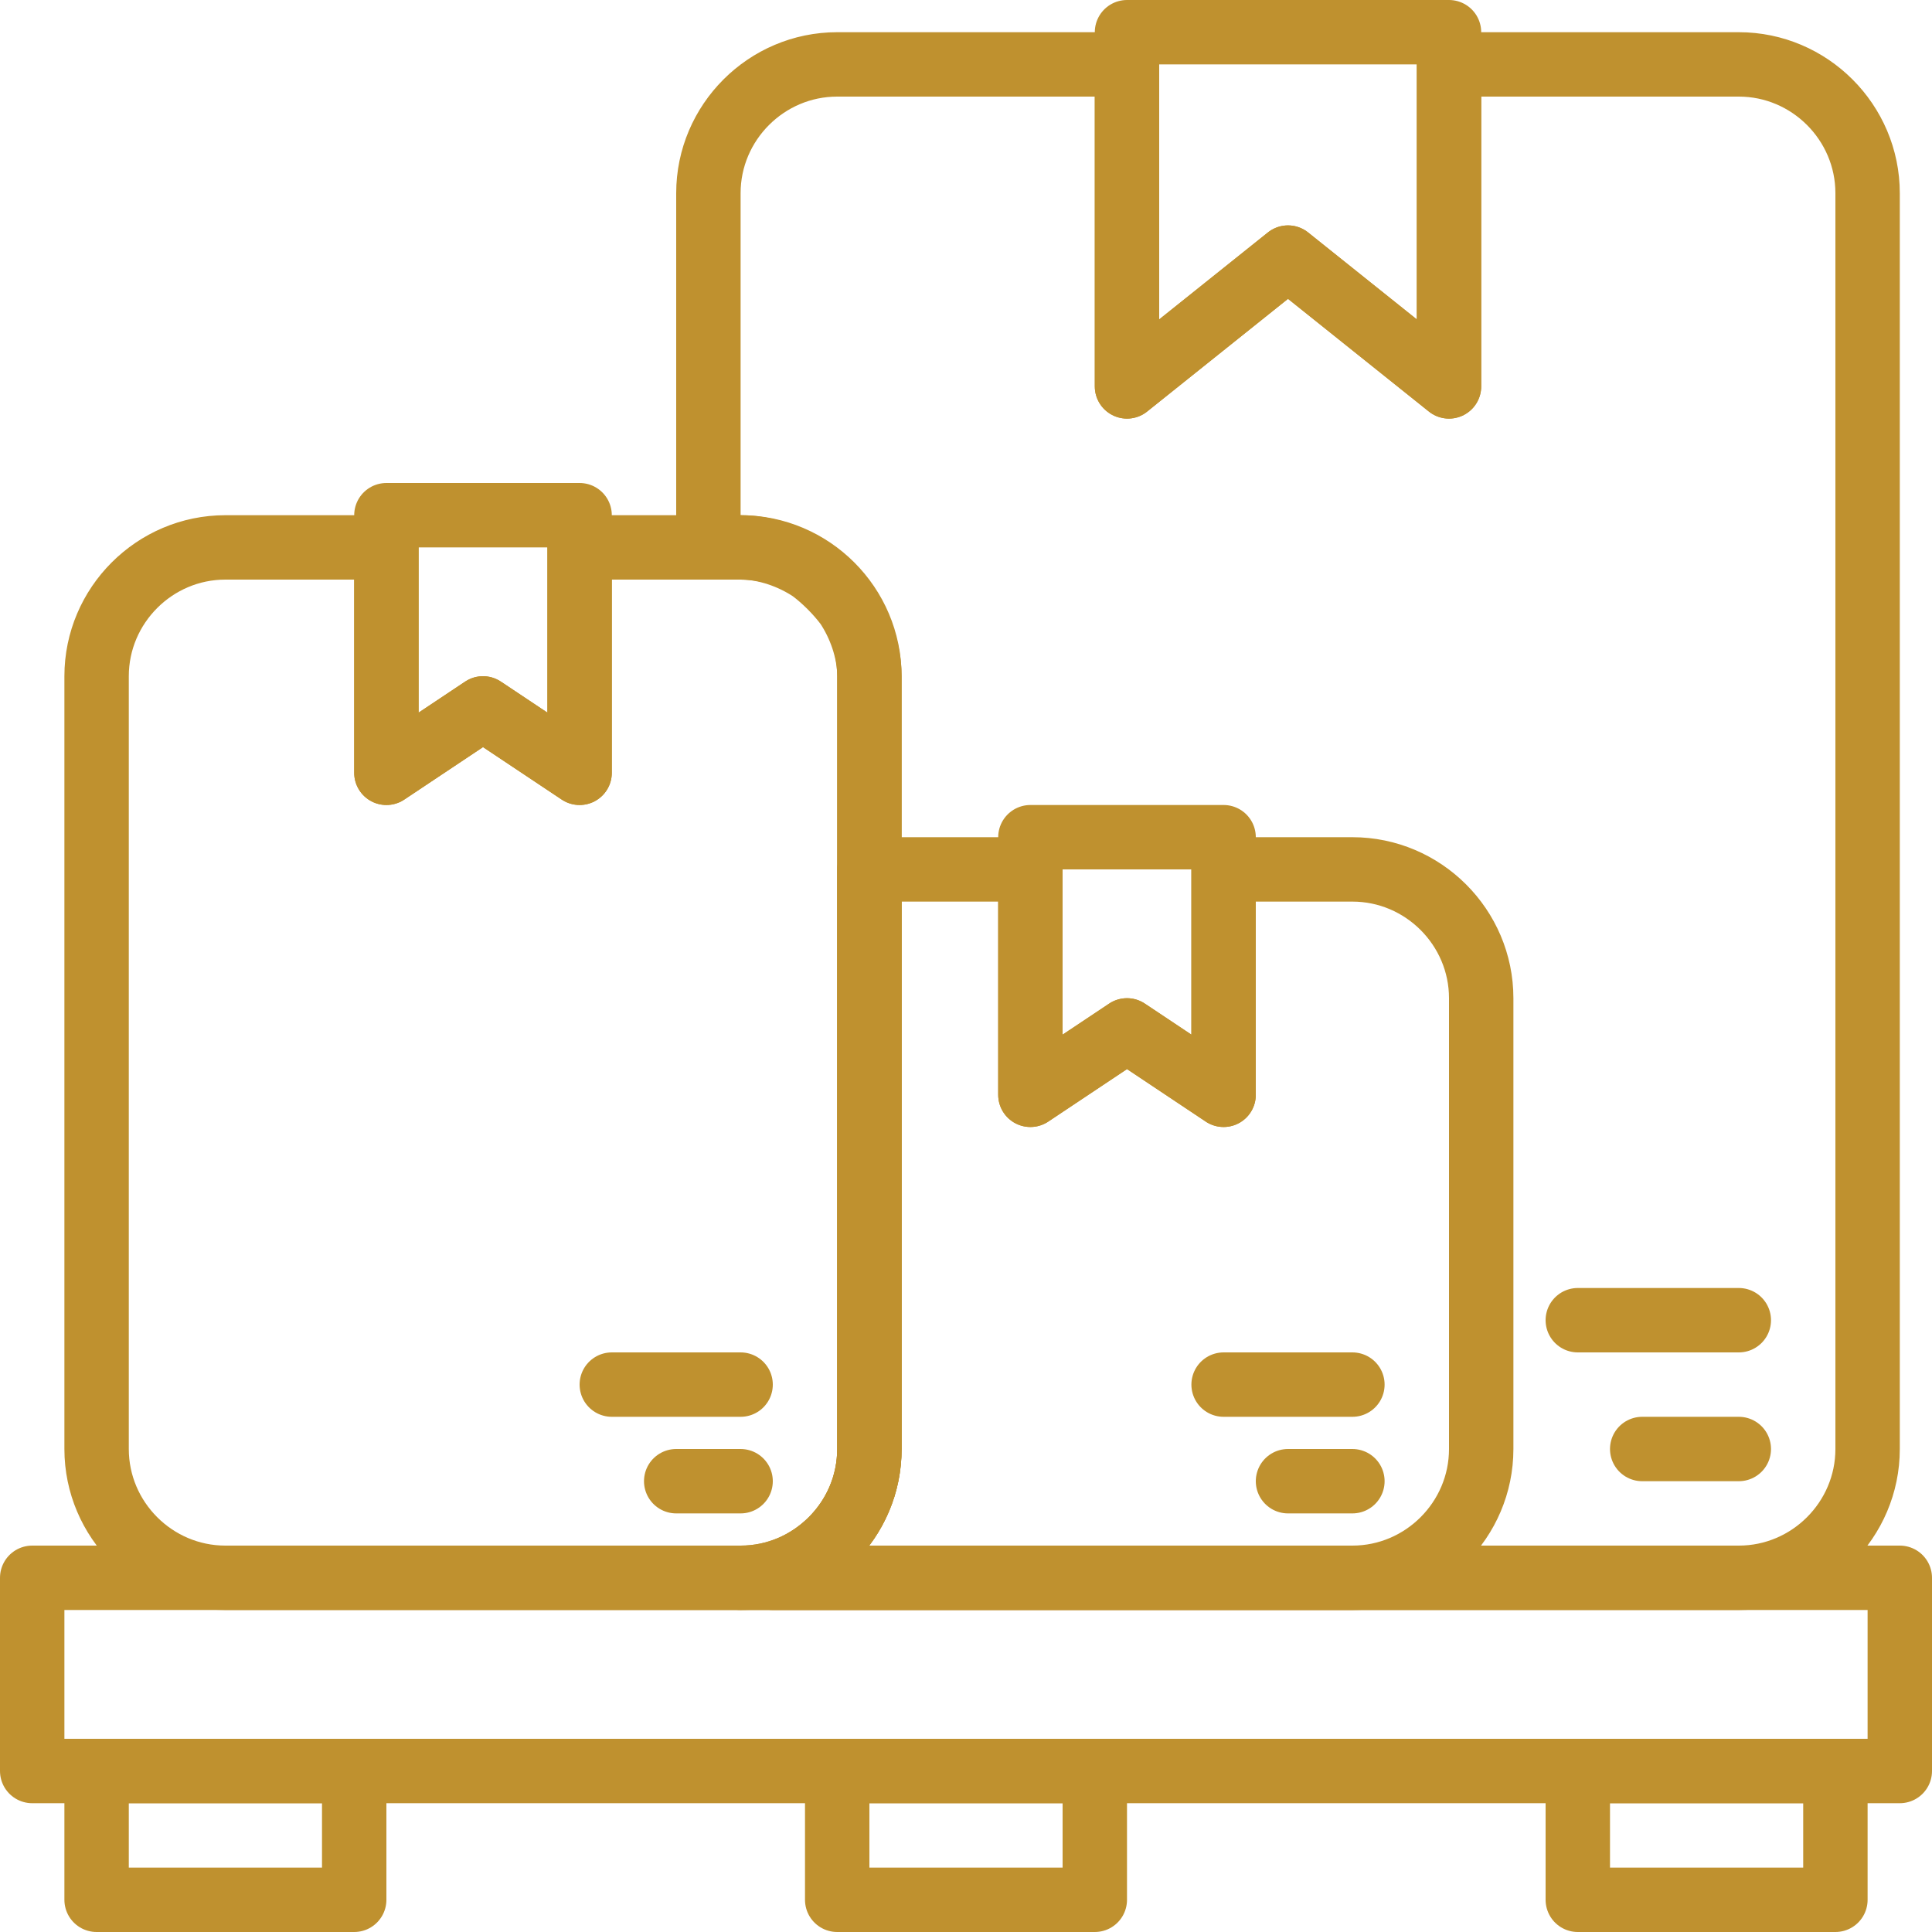 <?xml version="1.0" encoding="UTF-8"?>
<svg xmlns="http://www.w3.org/2000/svg" xmlns:xlink="http://www.w3.org/1999/xlink" version="1.1" id="Layer_1" x="0px" y="0px" viewBox="0 0 60 60" style="enable-background:new 0 0 60 60;" xml:space="preserve">
<style type="text/css">
	.st0{fill:none;stroke:#BF912F;stroke-width:2;stroke-linecap:round;stroke-linejoin:round;}
</style>
<g id="Page-1">
	<g id="Delivery-2---Outline" transform="translate(-480, -762)">
		
			<g id="_x33_4--Boxes--_x28_shipping_x2C_-transport_x2C_-delivery_x2C_-outline_x29_" transform="translate(481, 763)">
			<polygon id="Stroke-376" class="st0" points="44,11 39,7 34,11 34,0 44,0    "></polygon>
			<path id="Stroke-377" class="st0" d="M50,44h3"></path>
			<path id="Stroke-378" class="st0" d="M48,40h5"></path>
			<path id="Stroke-382" class="st0" d="M39,45h2"></path>
			<path id="Stroke-383" class="st0" d="M37,42h4"></path>
			<path id="Stroke-384" class="st0" d="M20,45h2"></path>
			<path id="Stroke-385" class="st0" d="M18,42h4"></path>
			<polygon id="Stroke-396" class="st0" points="0,54 58,54 58,48 0,48    "></polygon>
			<polygon id="Stroke-397" class="st0" points="2,58 10,58 10,54 2,54    "></polygon>
			<polygon id="Stroke-398" class="st0" points="48,58 56,58 56,54 48,54    "></polygon>
			<polygon id="Stroke-399" class="st0" points="25,58 33,58 33,54 25,54    "></polygon>
			<polygon id="Stroke-530" class="st0" points="17,23 14,21 11,23 11,15 17,15    "></polygon>
			<path id="Stroke-531" class="st0" d="M6,48h16c2.2,0,4-1.8,4-4V20c0-2.2-1.8-4-4-4h-5v7l-3-2l-3,2v-7H6c-2.2,0-4,1.8-4,4v24     C2,46.2,3.8,48,6,48L6,48z"></path>
			<polygon id="Stroke-532" class="st0" points="37,33 34,31 31,33 31,25 37,25    "></polygon>
			<path id="Stroke-568" class="st0" d="M26,44c0,1.9-1.3,3.4-3,3.9V48h18c2.2,0,4-1.8,4-4V30c0-2.2-1.8-4-4-4h-4v7l-3-2l-3,2v-7h-5     V44L26,44z"></path>
			<path id="Stroke-569" class="st0" d="M53,1h-9v10l-5-4l-5,4V1h-9c-2.2,0-4,1.8-4,4v11h1c0.8,0,1.6,0.3,2.2,0.7     c0.4,0.3,0.8,0.7,1.1,1.1c0.4,0.6,0.7,1.4,0.7,2.2v4v20c0,2.2-1.8,4-4,4h31c2.2,0,4-1.8,4-4V5C57,2.8,55.2,1,53,1L53,1z"></path>
		</g>
	</g>
</g>
</svg>
